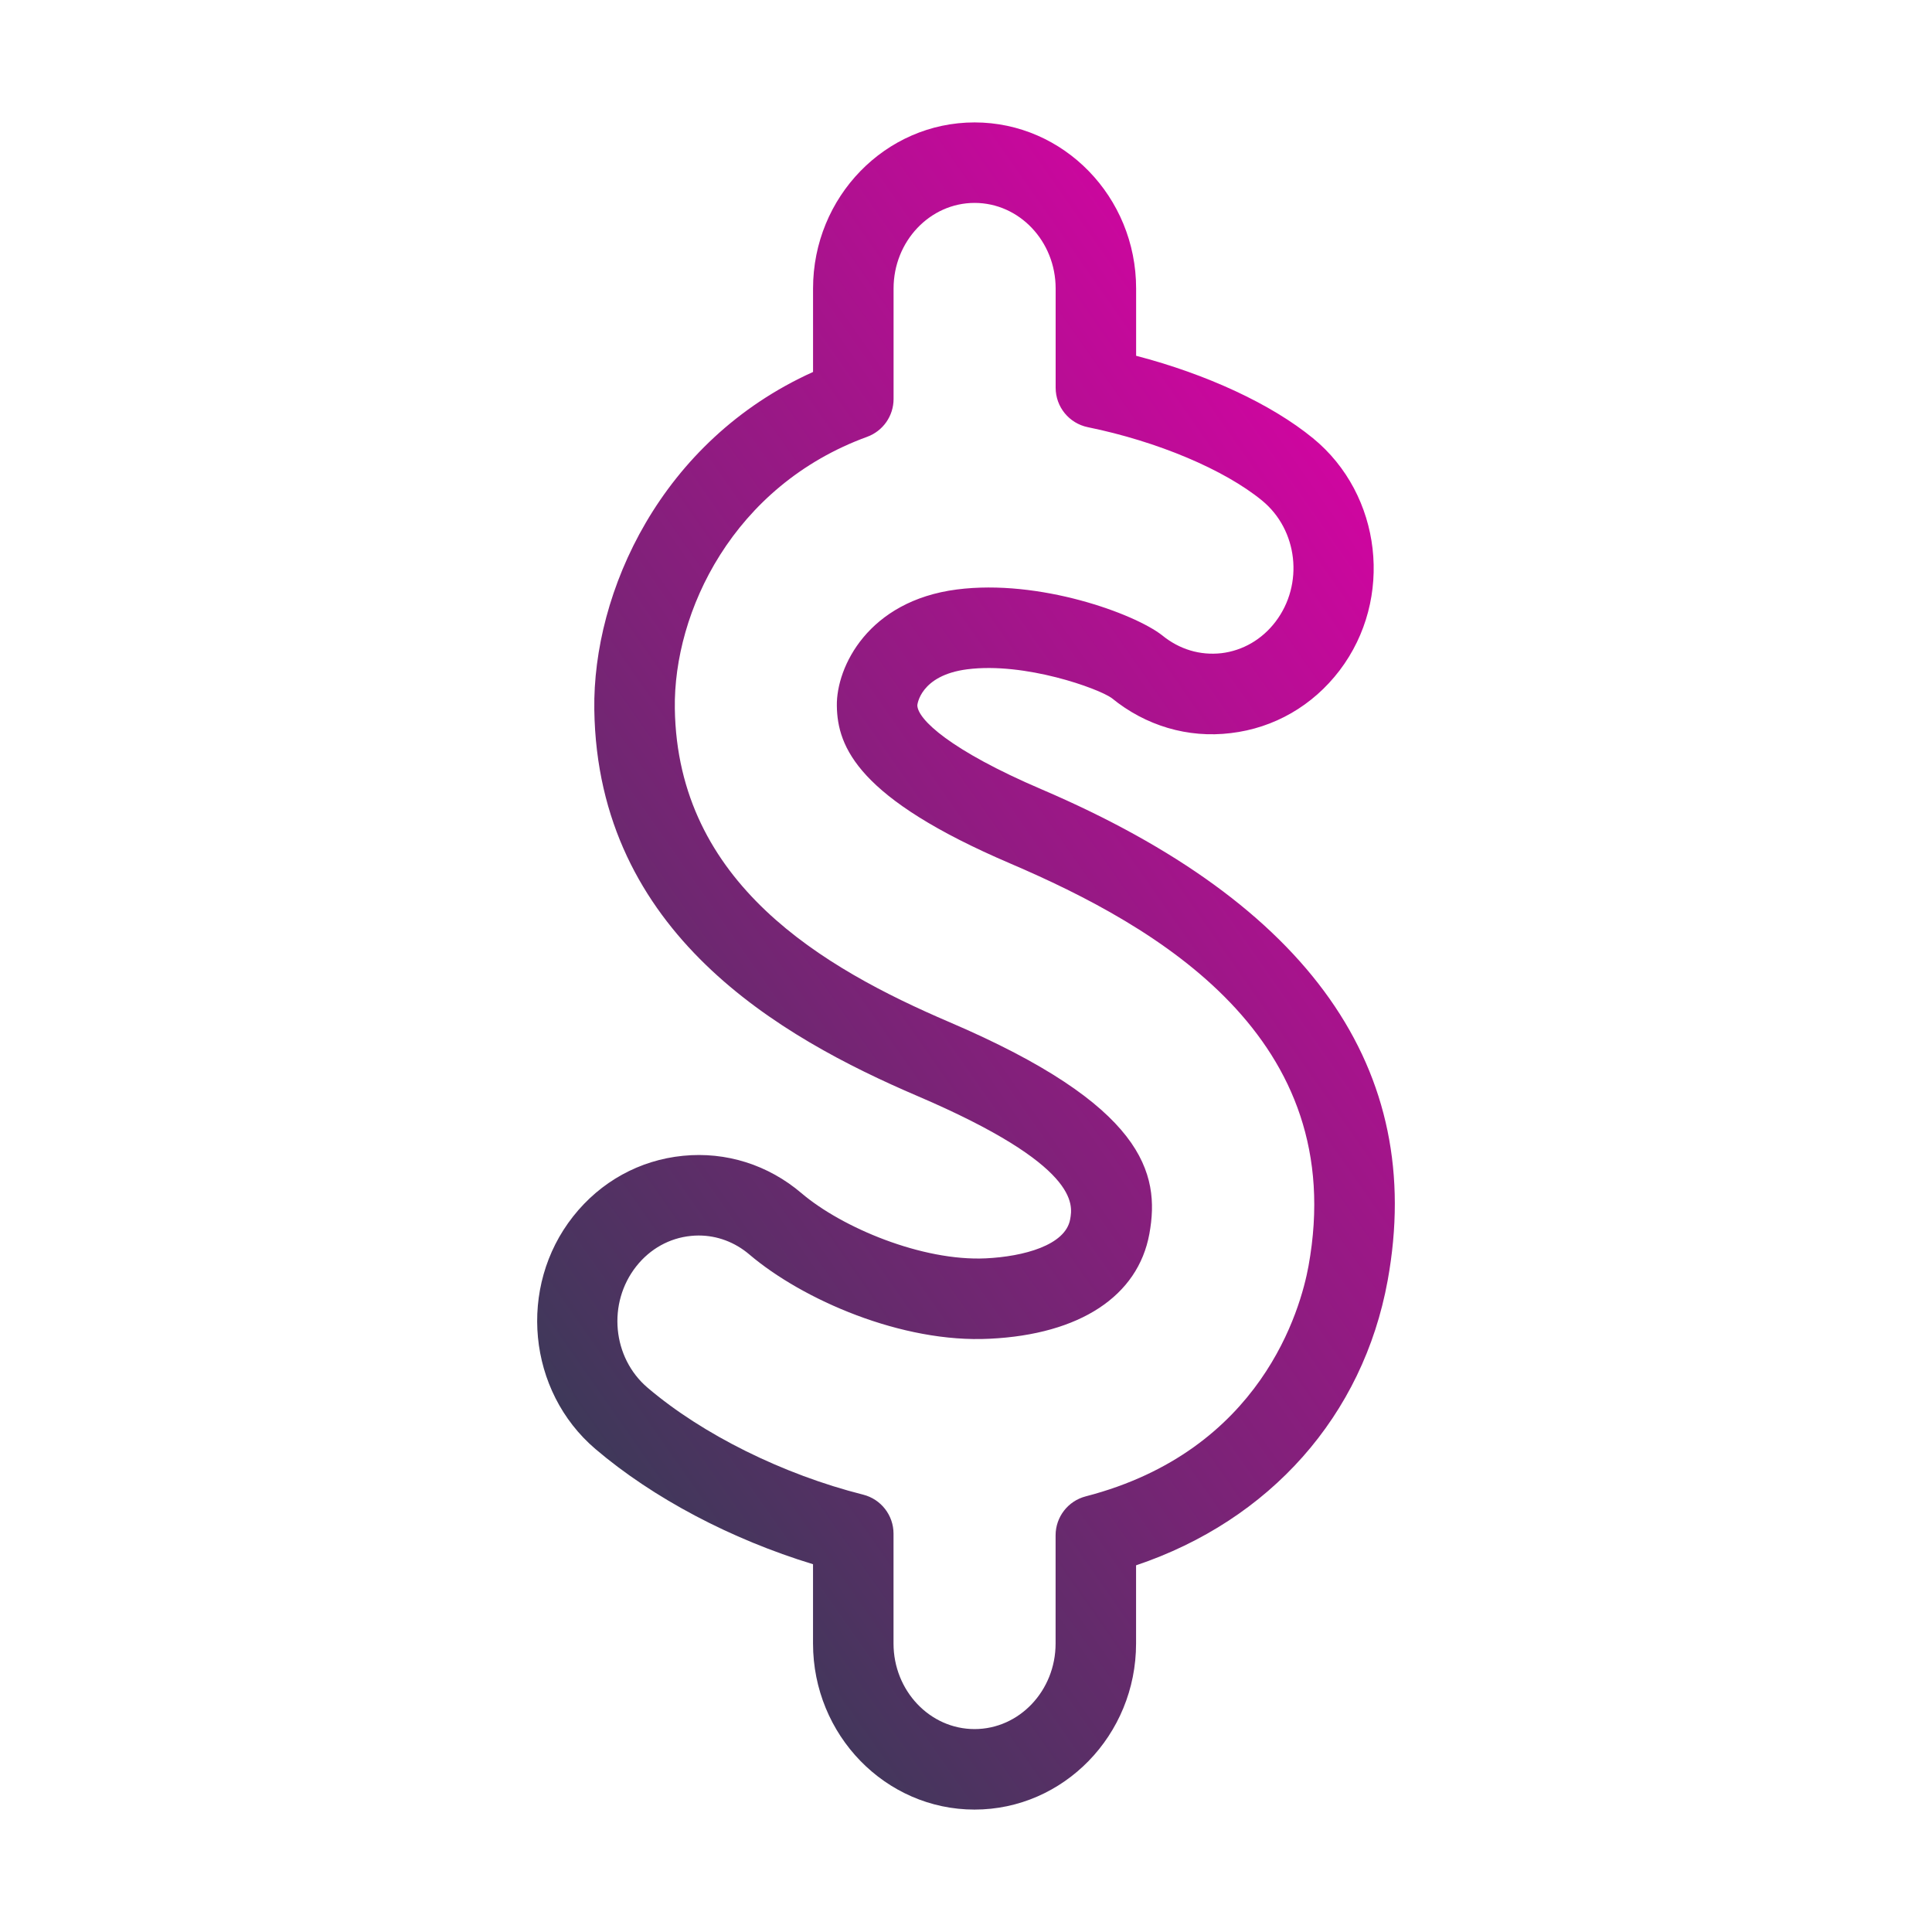 <?xml version="1.0" encoding="UTF-8"?><svg id="Layer_1" xmlns="http://www.w3.org/2000/svg" xmlns:xlink="http://www.w3.org/1999/xlink" viewBox="0 0 72 72"><defs><style>.cls-1{fill:url(#linear-gradient);stroke-width:0px;}</style><linearGradient id="linear-gradient" x1="13.469" y1="51.999" x2="58.028" y2="20.799" gradientUnits="userSpaceOnUse"><stop offset="0" stop-color="#2b3f50"/><stop offset="1" stop-color="#de00a7"/></linearGradient></defs><path class="cls-1" d="M36.319,67.438c-3.319,0-6.02-2.776-6.02-6.189v-2.955c-3.053-.93-5.958-2.462-8.107-4.292-2.533-2.156-2.907-6.046-.832-8.671,1.024-1.297,2.479-2.099,4.096-2.258,1.601-.16,3.173.336,4.415,1.395,1.509,1.284,4.5,2.539,6.867,2.427,1.404-.068,2.966-.485,3.143-1.452.1-.549.365-2.006-5.689-4.597-5.111-2.188-11.92-6.062-12.044-14.396-.064-4.379,2.471-10.024,8.152-12.588v-3.111c0-3.413,2.7-6.189,6.02-6.189s6.02,2.776,6.02,6.189v2.508c2.629.685,5.033,1.797,6.59,3.071,2.574,2.106,3.02,5.989.993,8.655-1.001,1.315-2.441,2.146-4.056,2.336-1.597.196-3.174-.274-4.434-1.304-.489-.357-3.233-1.351-5.389-1.074-1.755.226-1.857,1.328-1.858,1.339.007.524,1.225,1.677,4.632,3.135h0c9.99,4.275,14.329,10.434,12.896,18.304-.918,5.038-4.388,8.935-9.376,10.614v2.914c0,3.413-2.701,6.189-6.02,6.189ZM26.035,46.044c-.095,0-.189.005-.285.015-.799.079-1.522.48-2.037,1.132-1.085,1.374-.896,3.405.423,4.527,2.044,1.741,5.046,3.23,8.03,3.983.666.168,1.133.767,1.133,1.454v4.094c0,1.759,1.354,3.189,3.02,3.189s3.02-1.431,3.02-3.189v-4.032c0-.684.462-1.281,1.124-1.452,6.56-1.698,8.012-6.998,8.301-8.582,1.551-8.521-5.607-12.646-11.126-15.008-5.648-2.417-6.431-4.324-6.451-5.872-.023-1.448,1.17-3.911,4.475-4.335,3.077-.396,6.614.9,7.646,1.707.648.53,1.419.755,2.207.668.799-.095,1.517-.512,2.021-1.174,1.061-1.395.834-3.421-.505-4.517-1.412-1.155-3.898-2.202-6.491-2.732-.698-.143-1.199-.757-1.199-1.47v-3.699c0-1.759-1.355-3.189-3.02-3.189s-3.02,1.431-3.02,3.189v4.119c0,.63-.394,1.193-.985,1.409-5,1.825-7.22,6.528-7.167,10.126.097,6.516,5.516,9.666,10.225,11.683,7.255,3.104,7.873,5.628,7.46,7.893-.423,2.322-2.59,3.748-5.947,3.91-3.27.17-6.983-1.458-8.959-3.139-.542-.462-1.204-.708-1.891-.708Z"/></svg>